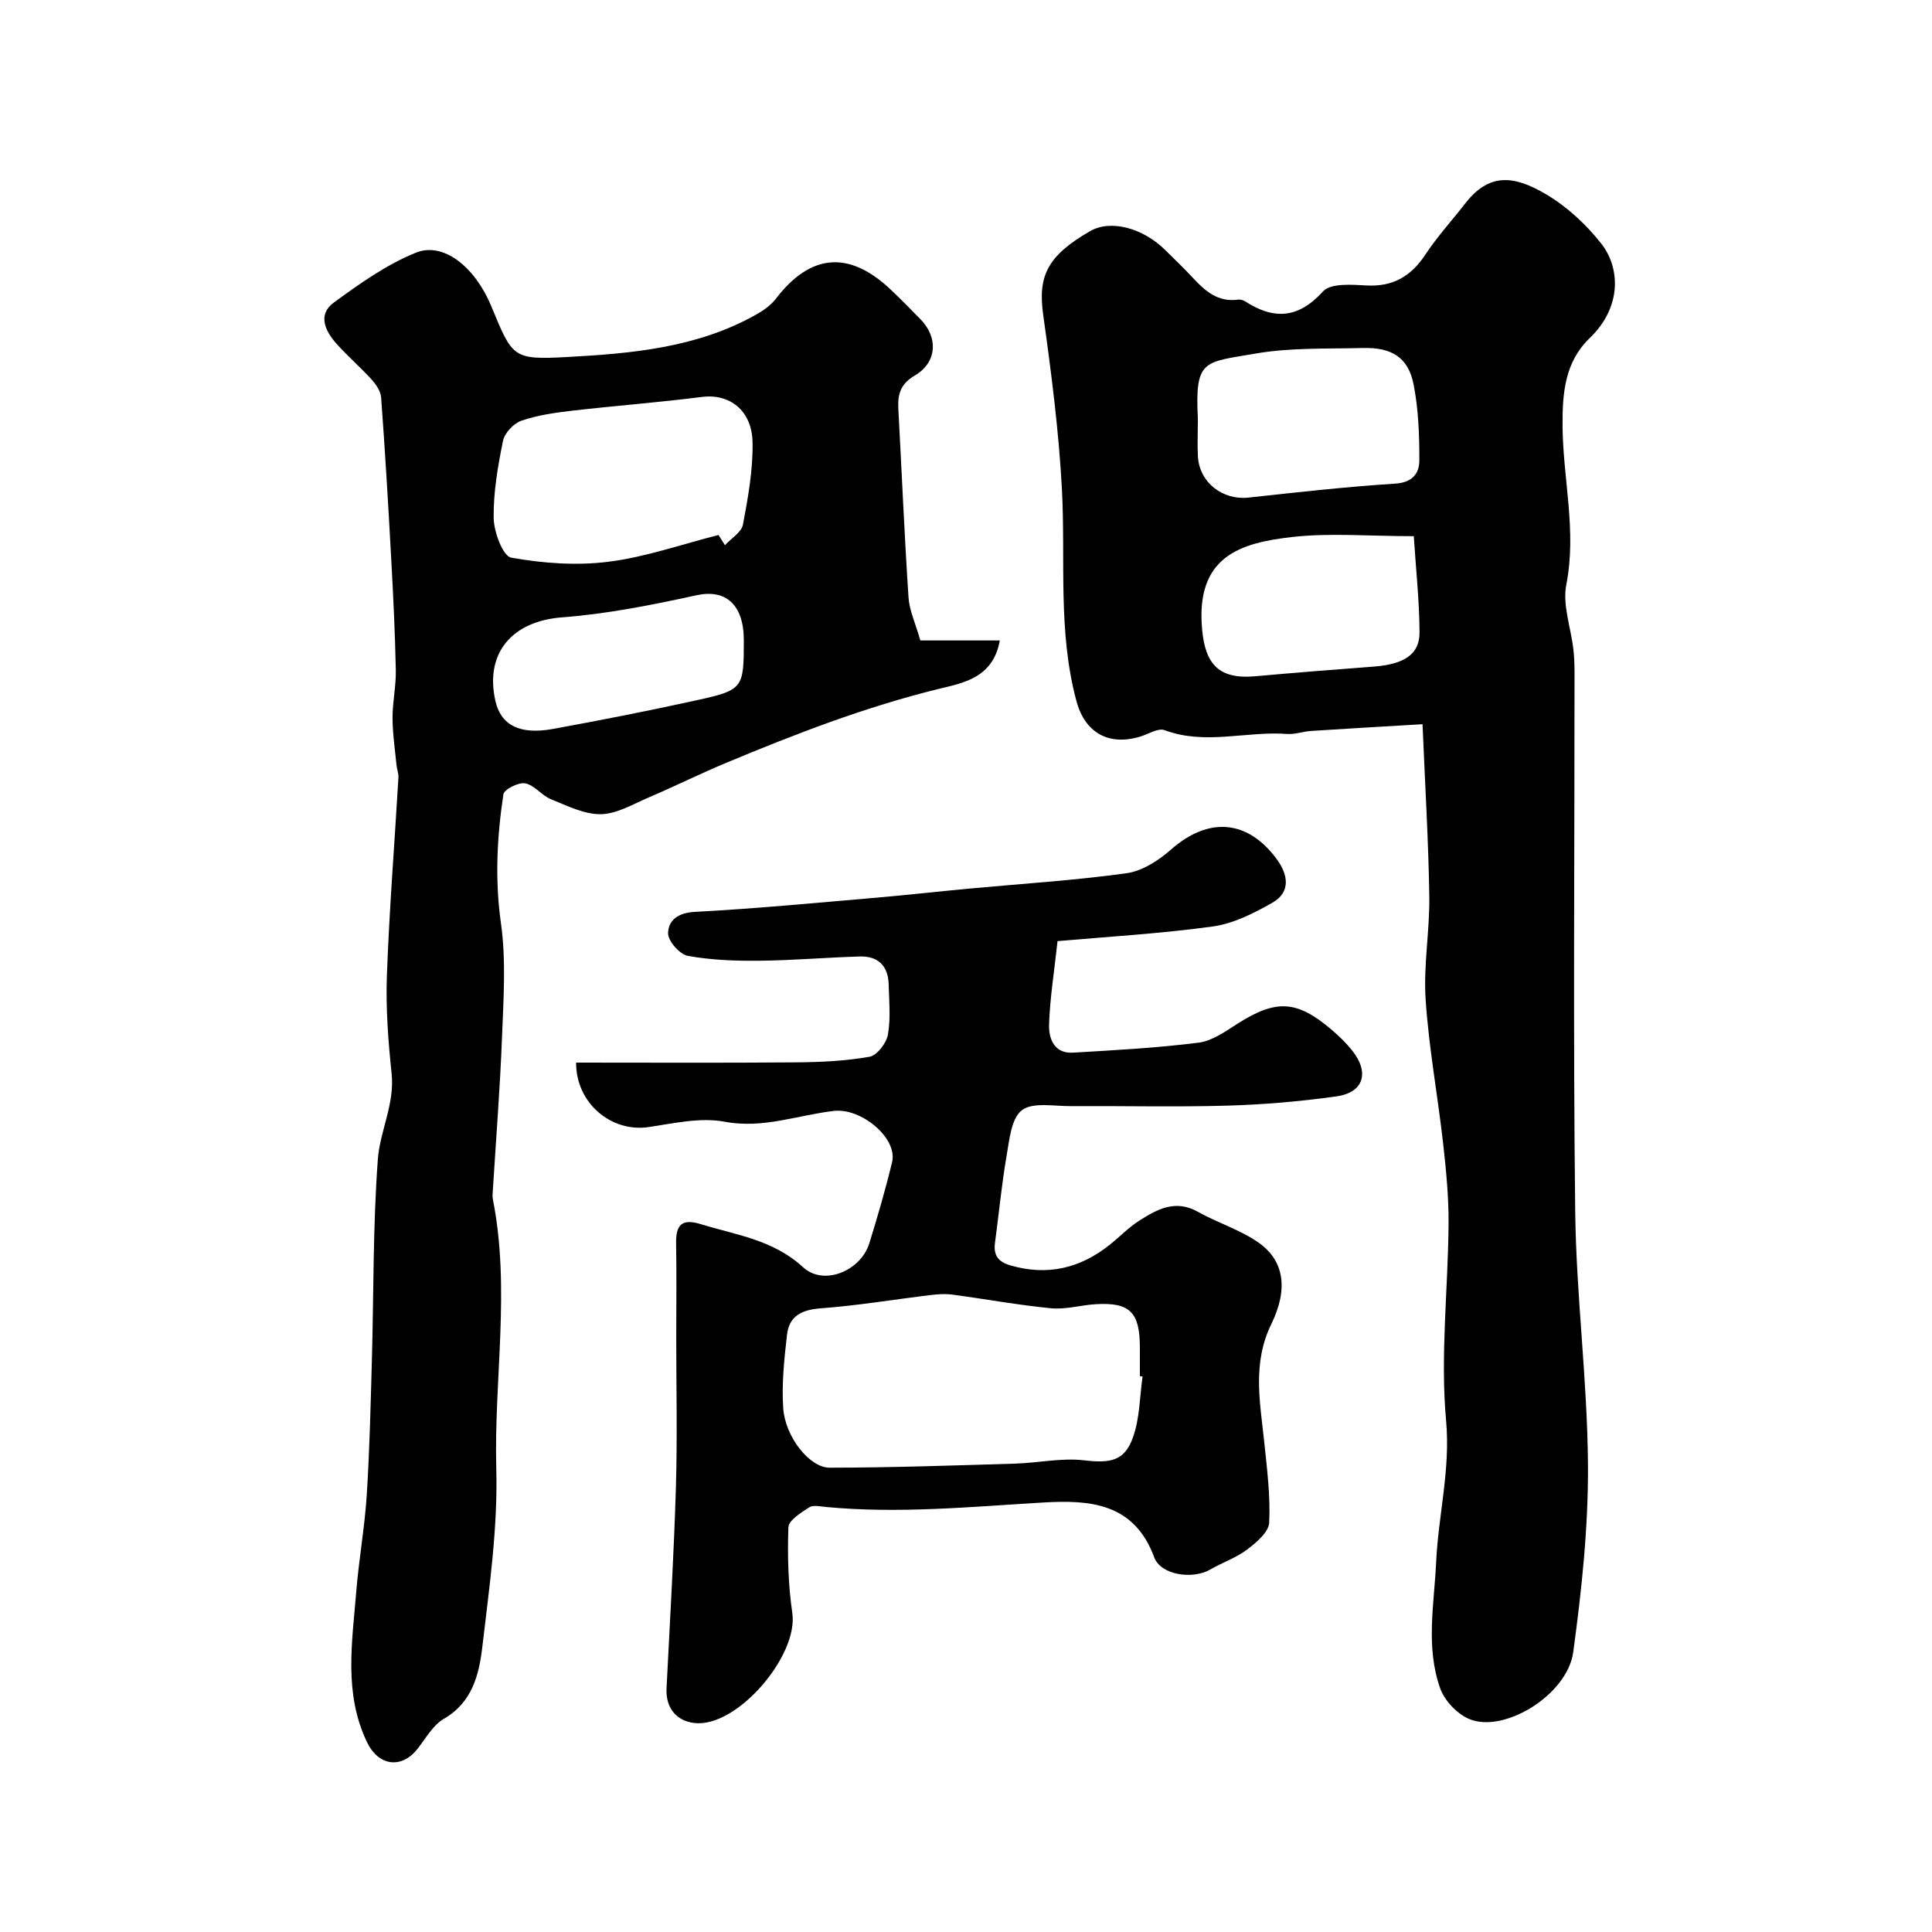 <svg enable-background="new 0 0 400 400" viewBox="0 0 400 400" xmlns="http://www.w3.org/2000/svg"><g fill="#000001"><path d="m294.52 149.94c-8.55.51-15.85.92-23.15 1.4-1.63.11-3.26.74-4.86.62-8.44-.64-16.97 2.37-25.4-.79-1.34-.5-3.38.84-5.09 1.35-6.67 1.99-11.44-.99-13.15-7.35-3.9-14.46-2.23-29.22-3.01-43.85-.64-12.09-2.2-24.15-3.88-36.16-1.12-8.01.82-12.17 9.72-17.31 4.2-2.42 10.87-.73 15.59 3.96 1.89 1.88 3.83 3.71 5.64 5.67 2.55 2.75 5.21 5.12 9.36 4.56.46-.06 1.04.06 1.43.31 5.98 3.87 11.03 3.68 16.2-2.02 1.57-1.73 5.93-1.4 8.97-1.23 5.55.31 9.28-1.93 12.27-6.46 2.43-3.68 5.44-6.97 8.16-10.47 4.87-6.28 9.89-6.02 16.75-1.96 4.37 2.58 8.38 6.29 11.51 10.3 3.78 4.85 4.34 12.96-2.46 19.5-5.14 4.95-5.66 11.37-5.61 18.26.09 10.91 2.96 21.68.78 32.76-.83 4.2.94 8.91 1.46 13.39.19 1.64.24 3.31.24 4.97.01 37.15-.3 74.3.14 111.44.21 17.47 2.52 34.92 2.64 52.39.09 12.95-1.3 25.98-3.05 38.84-1.2 8.84-14.34 16.89-21.54 13.84-2.49-1.05-5.08-3.77-5.99-6.31-3.06-8.53-1.26-17.44-.85-26.19.45-9.75 2.98-19.15 2.06-29.27-1.23-13.45.41-27.15.51-40.75.04-5.58-.51-11.2-1.14-16.76-1.12-9.92-2.96-19.78-3.61-29.72-.47-7.07.87-14.24.76-21.35-.17-11.34-.86-22.68-1.4-35.61zm-46.52-62.37c0 2.33-.12 4.67.02 7 .34 5.38 5.14 9.03 10.48 8.45 10.11-1.11 20.23-2.24 30.38-2.89 3.56-.23 4.98-2.13 4.98-4.81.01-5.25-.18-10.59-1.19-15.72-1.09-5.55-4.48-7.7-10.46-7.55-7.44.19-15-.11-22.26 1.15-10.67 1.86-12.57 1.1-11.95 13.38.01.32 0 .65 0 .99zm44.71 23.44c-9.33 0-17.38-.72-25.25.18-10.57 1.2-19.99 3.94-18.57 19.18.67 7.28 3.59 10.32 11.03 9.64 8.17-.74 16.35-1.38 24.53-2 6.24-.48 9.47-2.52 9.45-7.07-.04-6.6-.76-13.19-1.19-19.93z"/><path d="m190.55 132.6h16.45c-1.39 7.8-7.66 8.81-12.65 10.03-15.21 3.73-29.71 9.34-44.08 15.34-5.36 2.24-10.57 4.83-15.91 7.11-3.26 1.39-6.62 3.43-9.96 3.49-3.45.05-7.01-1.76-10.37-3.12-1.91-.78-3.41-2.93-5.31-3.27-1.38-.25-4.35 1.25-4.5 2.28-1.33 8.85-1.78 17.68-.5 26.73 1.08 7.68.52 15.64.22 23.46-.41 10.7-1.26 21.39-1.92 32.08-.03.5-.09 1.02.01 1.5 3.69 18.56.22 37.24.72 55.86.33 12.26-1.45 24.62-2.89 36.87-.67 5.71-2.05 11.48-7.96 14.9-2.28 1.32-3.75 4.07-5.49 6.26-3.37 4.22-8.09 3.46-10.43-1.43-4.84-10.11-3.07-20.62-2.23-31.07.54-6.7 1.75-13.35 2.18-20.05.59-9.25.8-18.52 1.06-27.79.39-13.93.21-27.9 1.24-41.77.44-5.88 3.52-11.45 2.85-17.75-.71-6.73-1.22-13.54-.98-20.28.5-13.67 1.59-27.32 2.39-40.98.05-.88-.33-1.79-.41-2.69-.31-3.23-.8-6.46-.81-9.7-.01-3.29.75-6.59.68-9.87-.16-7.79-.54-15.57-.97-23.35-.6-11.03-1.26-22.07-2.07-33.09-.09-1.29-1.04-2.69-1.96-3.71-2.35-2.59-5.02-4.88-7.34-7.49-2.31-2.6-3.88-5.98-.52-8.44 5.34-3.91 10.9-7.86 16.97-10.33 5.74-2.35 12.29 2.94 15.67 11.1 4.38 10.6 4.41 11.09 15.64 10.49 13.52-.73 27.1-1.94 39.29-8.85 1.47-.83 2.97-1.91 3.98-3.23 7.12-9.27 15.01-10.03 23.55-2.09 2.19 2.04 4.28 4.2 6.38 6.34 3.71 3.77 3.45 8.95-1.16 11.65-2.99 1.76-3.58 3.9-3.42 6.9.71 13.02 1.25 26.06 2.11 39.07.17 2.66 1.42 5.28 2.45 8.89zm-41.79-21.84c.44.71.89 1.42 1.33 2.12 1.3-1.42 3.43-2.67 3.73-4.27 1.06-5.6 2.09-11.34 1.99-17.01-.12-6.7-4.82-10.14-10.47-9.42-8.94 1.14-17.94 1.82-26.89 2.85-3.54.41-7.15.92-10.49 2.07-1.61.56-3.49 2.54-3.82 4.17-1.07 5.27-2.01 10.68-1.93 16.01.05 2.87 1.91 7.86 3.62 8.17 6.56 1.18 13.51 1.69 20.1.86 7.73-.97 15.23-3.62 22.83-5.55zm5.24 21.8c0-7.46-3.81-10.63-9.79-9.32-9.19 2.01-18.52 3.87-27.88 4.58-10.21.78-16 7.31-13.77 17.27 1.12 5.03 5.01 7.09 11.92 5.83 9.92-1.81 19.81-3.75 29.66-5.92 9.75-2.14 9.86-2.47 9.86-12.44z"/><path d="m119.28 220c15.17 0 30.35.08 45.53-.05 5.09-.04 10.23-.28 15.22-1.16 1.54-.27 3.48-2.81 3.8-4.56.6-3.39.25-6.97.16-10.47-.11-3.78-2.2-5.84-5.96-5.73-6.94.2-13.87.81-20.82.88-4.95.05-9.97-.13-14.81-1.01-1.68-.31-4.11-3.08-4.08-4.69.05-2.69 2.07-4.24 5.57-4.42 12.48-.65 24.93-1.86 37.39-2.92 6.37-.55 12.73-1.27 19.11-1.87 10.95-1.02 21.94-1.7 32.82-3.2 3.27-.45 6.68-2.65 9.25-4.92 7.69-6.78 15.82-6.26 21.9 2.03 2.32 3.17 2.92 6.78-.9 8.97-3.84 2.2-8.1 4.35-12.39 4.94-11 1.51-22.12 2.14-32.12 3.03-.69 6.37-1.57 11.79-1.75 17.23-.1 2.93 1.03 6.09 4.96 5.86 8.69-.51 17.39-.98 26.02-2.07 2.84-.36 5.58-2.37 8.14-3.99 7.89-4.99 12.16-4.81 19.3 1.25 1.52 1.29 2.98 2.69 4.23 4.24 3.77 4.64 2.55 8.83-3.19 9.63-7.47 1.04-15.03 1.7-22.57 1.91-10.82.31-21.66.04-32.49.1-3.43.02-7.8-.87-10.04.86-2.2 1.69-2.58 6.13-3.16 9.46-1.03 5.95-1.59 11.99-2.4 17.99-.34 2.53.64 3.92 3.14 4.65 7.68 2.25 14.49.64 20.64-4.27 2.05-1.64 3.9-3.58 6.1-4.98 3.69-2.35 7.47-4.45 12.11-1.84 4.11 2.31 8.79 3.72 12.6 6.4 5.2 3.66 6.23 9.46 2.62 16.86-3.96 8.11-2.33 16.16-1.47 24.37.58 5.57 1.3 11.19 1.03 16.74-.09 1.95-2.65 4.12-4.56 5.56-2.29 1.73-5.14 2.69-7.65 4.15-3.63 2.09-10.23 1.17-11.6-2.55-4.18-11.34-13.48-11.89-23.03-11.33-14.98.89-29.93 2.35-44.96.92-1.16-.11-2.62-.45-3.44.08-1.68 1.1-4.25 2.68-4.3 4.13-.21 5.91-.04 11.91.81 17.76 1.28 8.84-11.47 23.79-20.29 22.76-3.59-.42-5.96-3-5.75-7.18.7-13.86 1.52-27.73 1.94-41.6.31-10.32.07-20.66.07-30.99 0-6.5.09-13-.03-19.5-.07-3.75 1.1-5.25 5.05-4.03 7.37 2.27 15.03 3.22 21.24 8.94 4.3 3.96 11.95.73 13.71-4.95 1.72-5.56 3.36-11.16 4.72-16.82 1.19-5-6.43-11.24-12.01-10.6-7.51.85-14.68 3.75-22.66 2.24-4.98-.94-10.48.32-15.67 1.1-7.78 1.19-15.14-4.95-15.08-13.34zm117.28 64.99c-.19-.03-.38-.05-.56-.08 0-2 0-4 0-6-.02-7.23-2.09-9.31-9.12-8.89-3.11.18-6.24 1.14-9.28.84-6.82-.66-13.58-1.91-20.38-2.82-1.47-.2-3.01-.1-4.49.08-7.62.92-15.21 2.19-22.85 2.76-3.92.29-6.5 1.62-6.94 5.46-.57 5.05-1.13 10.2-.78 15.24.41 5.9 5.44 12.29 9.59 12.29 12.79-.01 25.58-.46 38.37-.84 4.77-.14 9.62-1.23 14.29-.69 5.41.63 8.42.23 10.18-4.81 1.39-3.92 1.37-8.34 1.97-12.54z"/></g></svg>